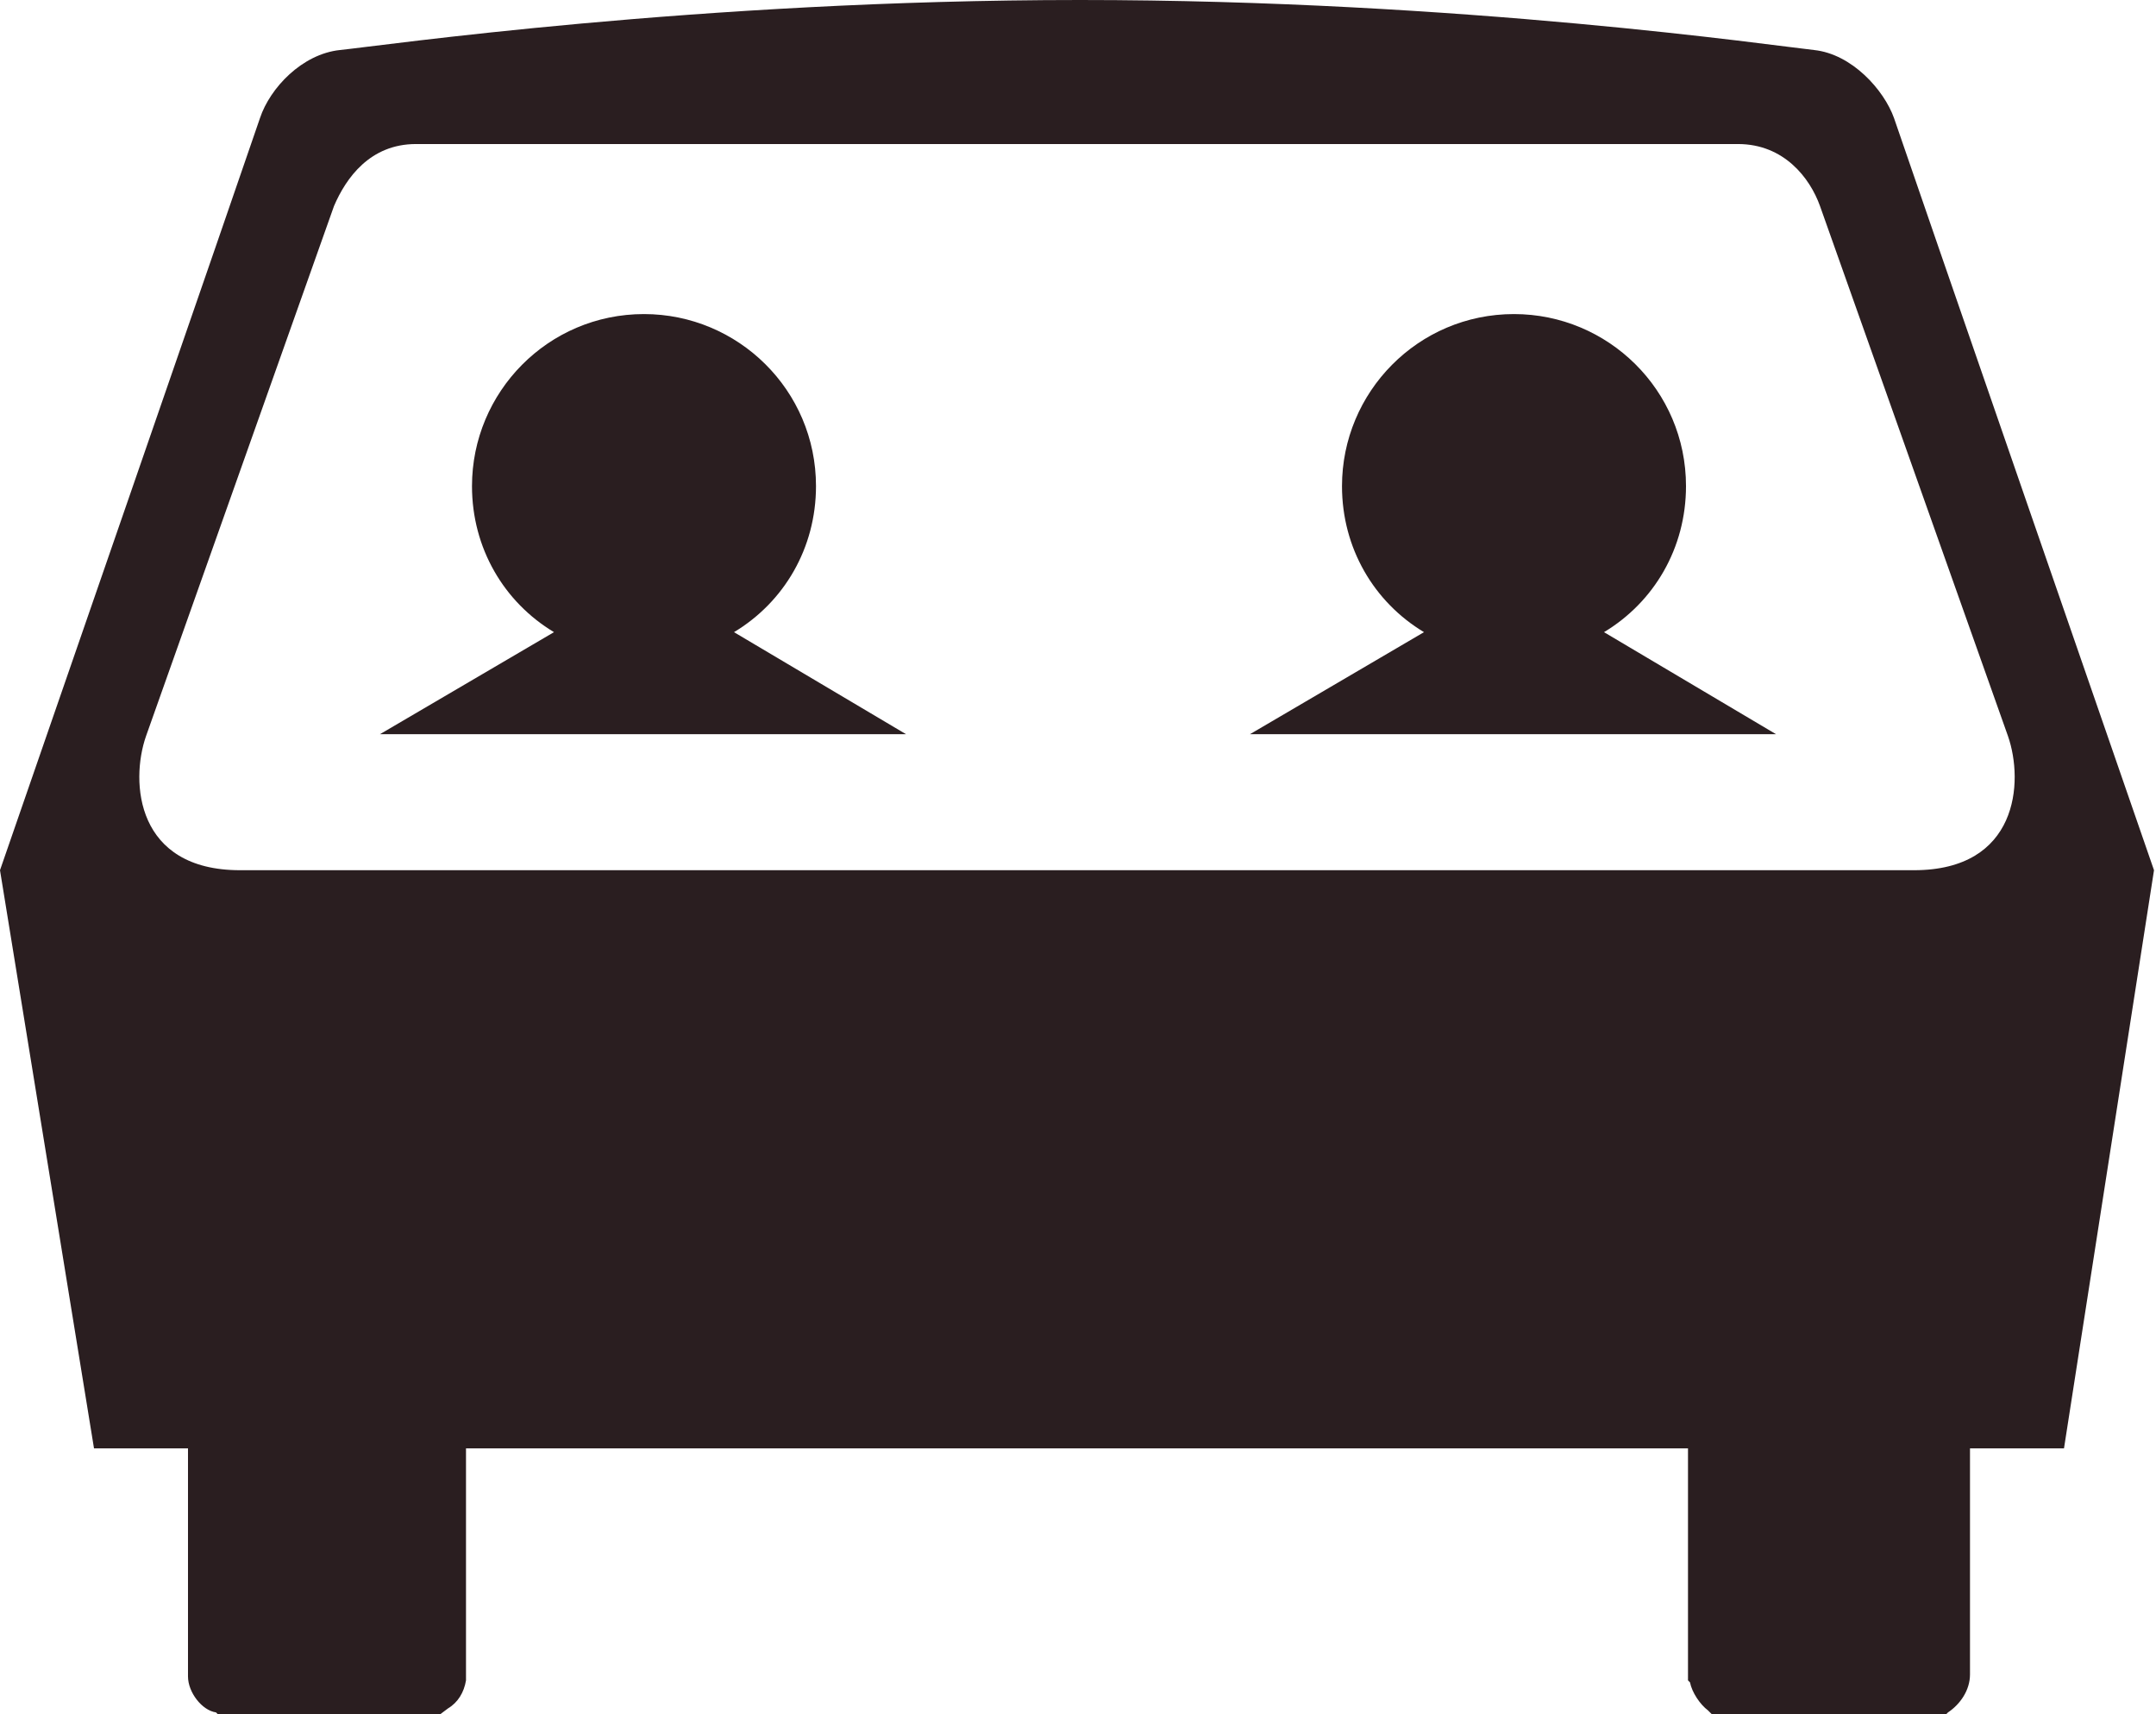 <?xml version="1.0" encoding="utf-8"?>
<!-- Generator: Adobe Illustrator 19.1.0, SVG Export Plug-In . SVG Version: 6.00 Build 0)  -->
<svg version="1.1" id="Layer_1" xmlns="http://www.w3.org/2000/svg" xmlns:xlink="http://www.w3.org/1999/xlink" x="0px" y="0px"
	 viewBox="0 0 107.8 85.7" enable-background="new 0 0 107.8 85.7" xml:space="preserve">
<g>
	<path fill="#2A1E20" d="M45.3,36.7l-8.6-5.1c2.5-1.5,4.1-4.2,4.1-7.3c0-4.8-3.9-8.6-8.6-8.6c-4.8,0-8.6,3.9-8.6,8.6
		c0,3.1,1.6,5.8,4.1,7.3l-8.7,5.1H45.3z"/>
	<path fill="#2A1E20" d="M88.8,36.7l-8.6-5.1c2.5-1.5,4.1-4.2,4.1-7.3c0-4.8-3.9-8.6-8.6-8.6c-4.8,0-8.6,3.9-8.6,8.6
		c0,3.1,1.6,5.8,4.1,7.3l-8.7,5.1H88.8z"/>
	<path fill="#2A1E20" d="M103.2,72.4h-4.7v11.3c0,0.8-0.5,1.5-1.1,1.9l-0.2,0.2H85.7l-0.3-0.3l0,0c-0.4-0.3-0.8-0.9-0.9-1.4
		l-0.1-0.1V72.4H23.3v11.5l0,0.1c-0.1,0.6-0.4,1.1-0.9,1.4l0,0L22,85.7H10.9l-0.1-0.1c-0.7-0.1-1.4-1-1.4-1.8v-0.6l0,0V72.4H4.7
		L0,43.5c0,0,12.5-36.1,13-37.6c0.5-1.5,2.1-3.2,4-3.4C19,2.3,34.9,0,54,0c19.1,0,34.8,2.3,36.7,2.5s3.5,2,4,3.4
		c0.5,1.5,13,37.6,13,37.6L103.2,72.4z M20.8,7.2c-2.3,0-3.5,1.7-4.1,3.1L7.3,36.8c-0.8,2.3-0.5,6.7,4.7,6.7h83.7
		c5.2,0,5.5-4.4,4.7-6.7l-9.4-26.5c-0.5-1.4-1.8-3.1-4.1-3.1H20.8z M22.5,58.2c0,3.4-2.8,6.2-6.2,6.2c-3.4,0-6.2-2.8-6.2-6.2
		c0-3.4,2.8-6.2,6.2-6.2C19.7,51.9,22.5,54.7,22.5,58.2z M97.7,58.2c0,3.4-2.8,6.2-6.2,6.2c-3.4,0-6.2-2.8-6.2-6.2
		c0-3.4,2.8-6.2,6.2-6.2C94.9,51.9,97.7,54.7,97.7,58.2z"/>
</g>
</svg>

